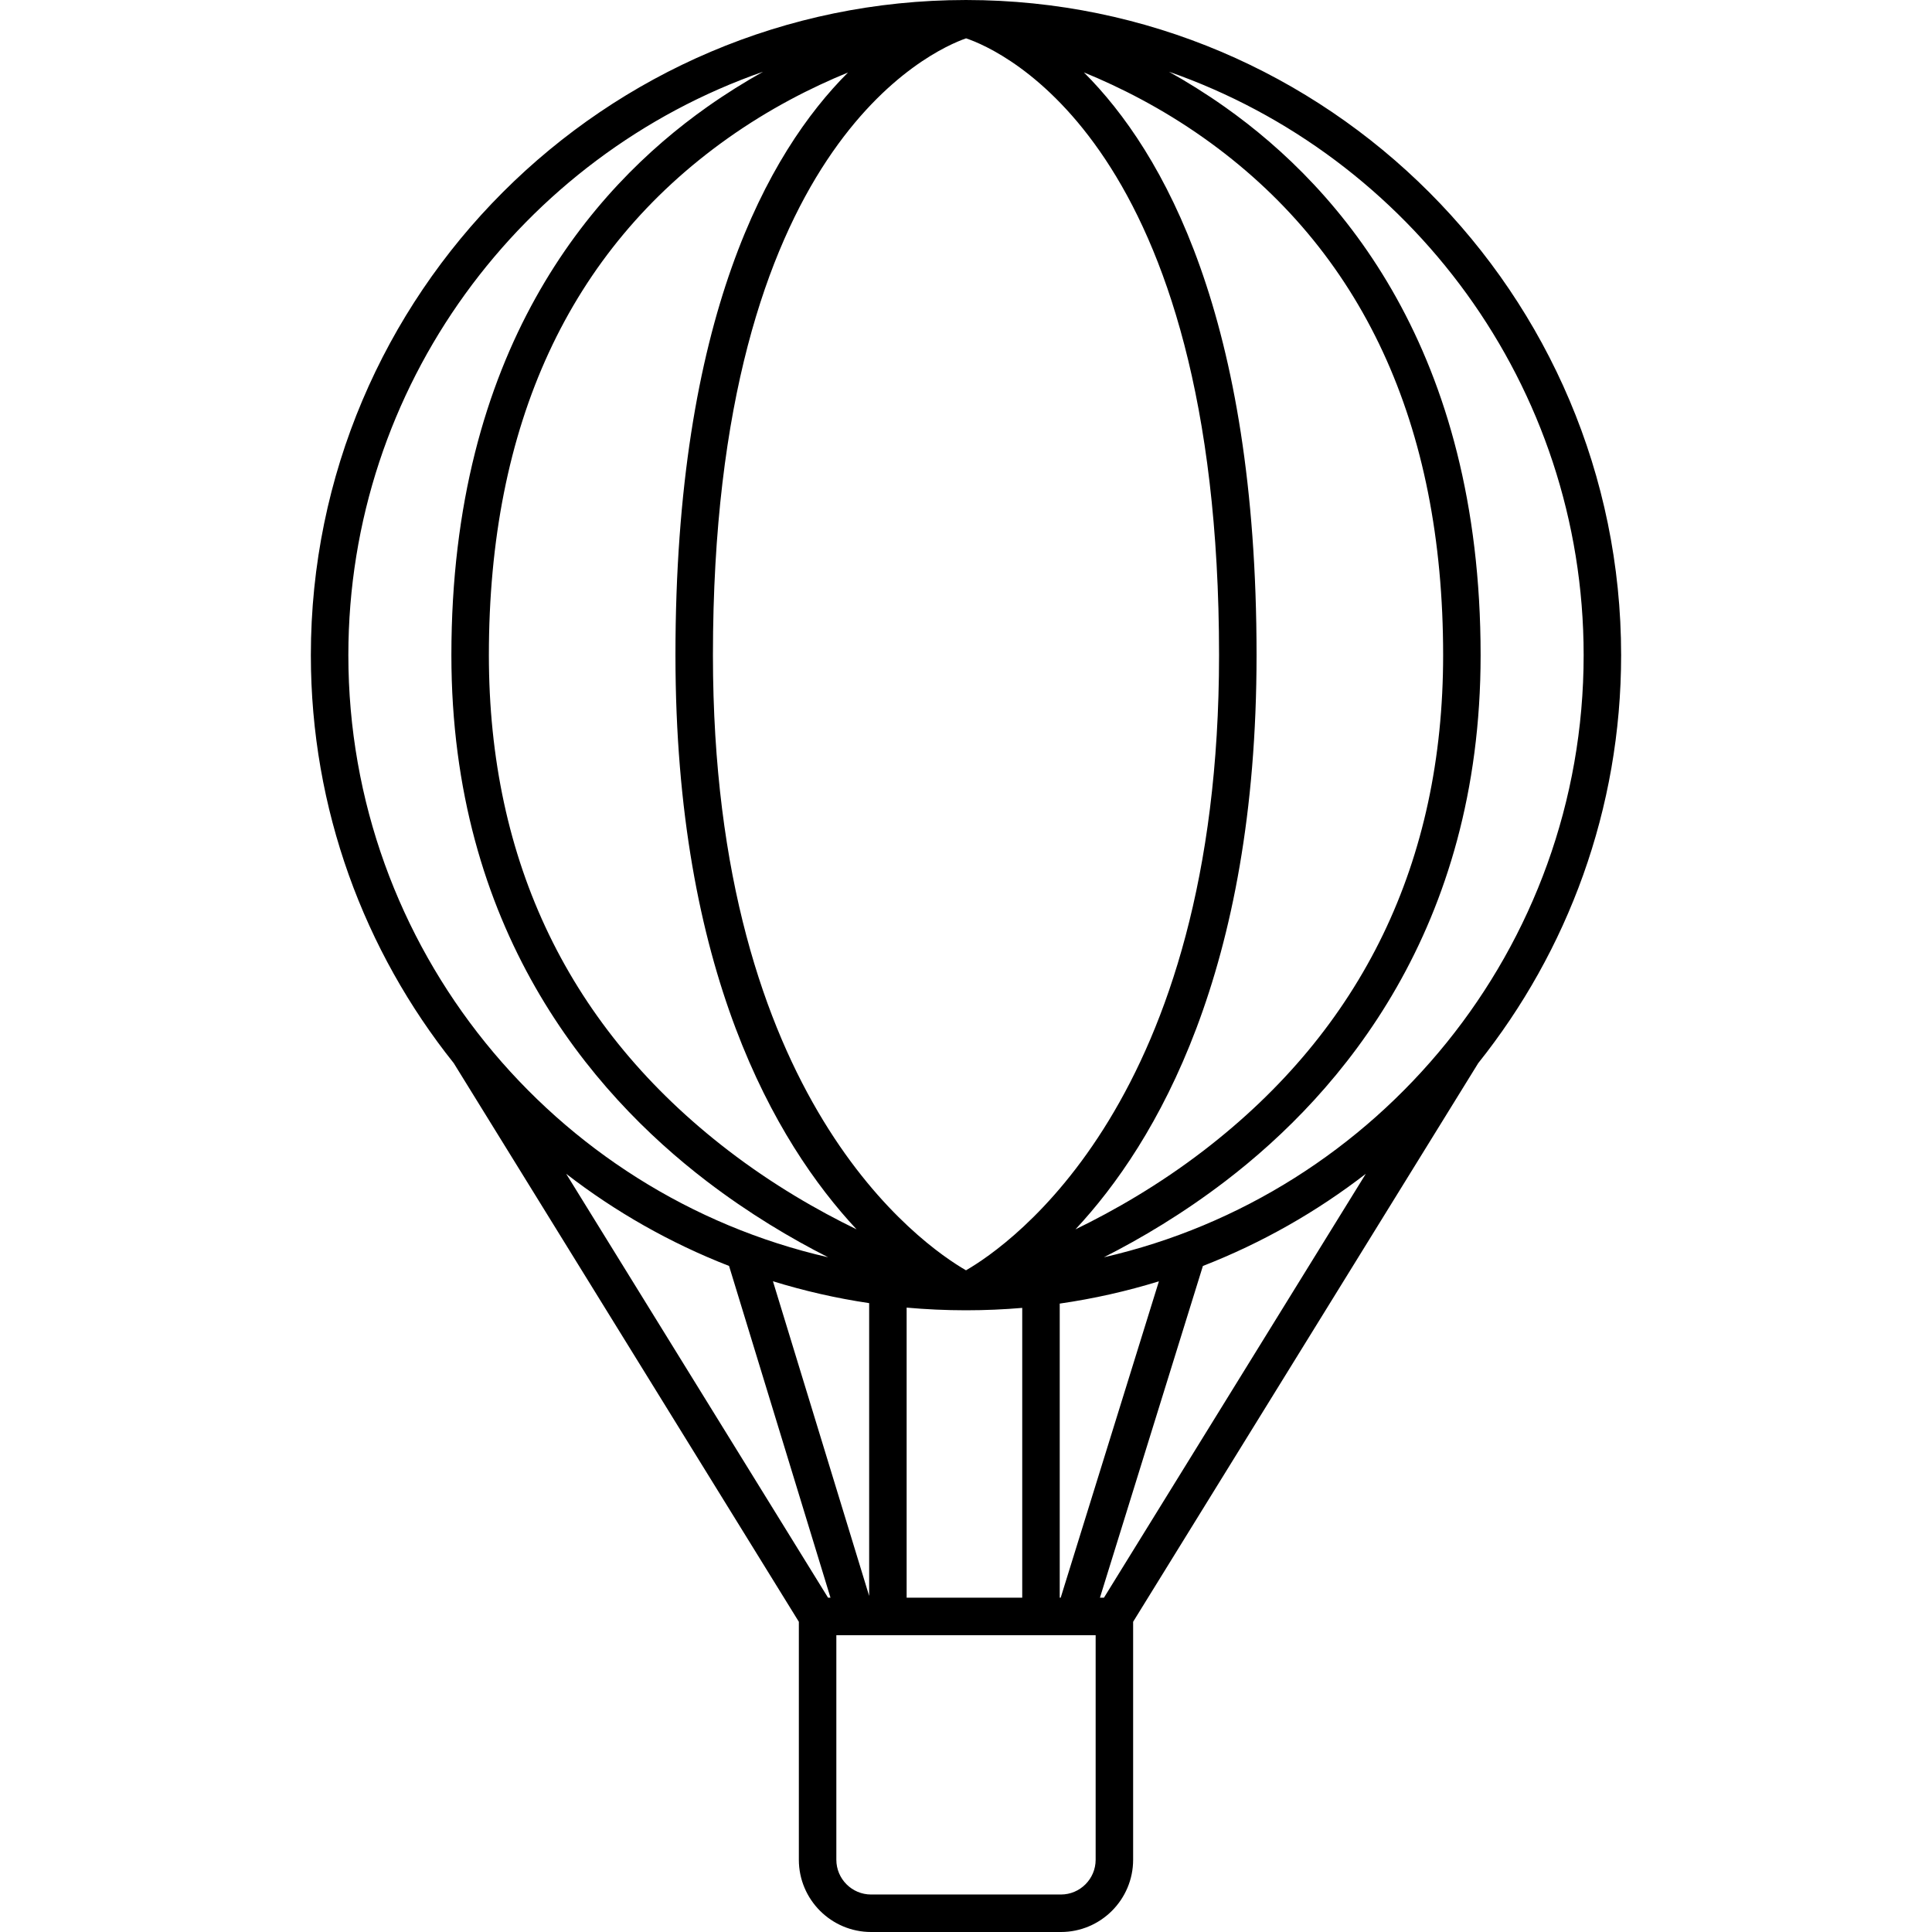 <?xml version="1.0" encoding="iso-8859-1"?>
<!-- Uploaded to: SVG Repo, www.svgrepo.com, Generator: SVG Repo Mixer Tools -->
<!DOCTYPE svg PUBLIC "-//W3C//DTD SVG 1.1//EN" "http://www.w3.org/Graphics/SVG/1.1/DTD/svg11.dtd">
<svg fill="#000000" height="800px" width="800px" version="1.1" id="Capa_1" xmlns="http://www.w3.org/2000/svg" xmlns:xlink="http://www.w3.org/1999/xlink" 
	 viewBox="0 0 206.133 206.133" xml:space="preserve">
<path d="M113.191,206.133h-20.25c-4.25,0-7.708-3.458-7.708-7.709v-25.39l-36.774-59.528c-0.015-0.023-0.029-0.048-0.043-0.071
	c-9.54-11.952-15.249-27.089-15.249-43.535c0-38.528,31.331-69.876,69.854-69.899c0.016,0,0.029,0,0.045,0
	c0.015,0.001,0.029,0,0.045,0c38.523,0.023,69.854,31.371,69.854,69.899c0,16.446-5.709,31.583-15.249,43.535
	c-0.014,0.023-0.028,0.048-0.043,0.071l-36.774,59.528v25.39C120.899,202.675,117.441,206.133,113.191,206.133z M89.233,174.466
	v23.958c0,2.045,1.663,3.709,3.708,3.709h20.25c2.045,0,3.708-1.664,3.708-3.709v-23.958h-2.21c-0.032,0.001-0.063,0.001-0.093,0
	h-23.24c-0.03,0.001-0.061,0.001-0.091,0H89.233z M117.357,170.466h0.427l27.94-45.228c-5.253,4.059-11.099,7.388-17.382,9.833
	L117.357,170.466z M113.066,170.466h0.103l10.479-33.758c-3.424,1.057-6.957,1.856-10.581,2.378V170.466z M96.733,170.466h12.333
	v-30.922c-1.962,0.167-3.949,0.254-5.953,0.255c-0.026,0-0.053,0-0.077,0c-0.005,0-0.01,0-0.015,0
	c-2.119-0.001-4.217-0.098-6.288-0.284V170.466z M88.349,170.466h0.26L77.786,135.07c-6.281-2.445-12.126-5.774-17.378-9.832
	L88.349,170.466z M82.468,136.702l10.266,33.574v-31.239C89.221,138.515,85.791,137.729,82.468,136.702z M103.076,4.09
	c-3.593,1.251-27.01,11.521-27.01,65.81c0,47.572,22.386,62.969,27,65.634c4.614-2.665,27-18.062,27-65.634
	C130.066,15.345,106.695,5.312,103.076,4.09z M124.717,7.653c1.954,1.093,3.953,2.336,5.956,3.75
	c12.454,8.792,27.3,26.077,27.3,58.496c0,29.177-14.813,46.625-27.238,56.126c-4.496,3.438-8.974,6.098-12.959,8.119
	c29.28-6.701,51.19-32.963,51.19-64.245C168.966,41.143,150.451,16.629,124.717,7.653z M81.416,7.653
	c-25.734,8.976-44.249,33.489-44.249,62.246c0,31.282,21.91,57.544,51.19,64.245c-3.985-2.021-8.463-4.682-12.959-8.119
	C62.973,116.524,48.16,99.076,48.16,69.899c0-32.419,14.846-49.704,27.3-58.496C77.463,9.989,79.462,8.746,81.416,7.653z
	 M115.645,7.724c8.532,8.523,18.422,26.17,18.422,62.176c0,33.719-10.664,51.988-19.323,61.265
	c4.138-2.009,8.922-4.755,13.678-8.406c16.955-13.016,25.552-30.8,25.552-52.858c0-24.652-8.615-43.233-25.606-55.229
	C123.957,11.559,119.538,9.319,115.645,7.724z M90.478,7.734c-3.938,1.613-8.406,3.88-12.849,7.034
	C60.729,26.77,52.16,45.317,52.16,69.899c0,22.059,8.597,39.843,25.552,52.858c4.756,3.651,9.54,6.397,13.678,8.406
	c-8.659-9.276-19.323-27.546-19.323-61.265C72.066,33.908,81.948,16.262,90.478,7.734z"/>
</svg>